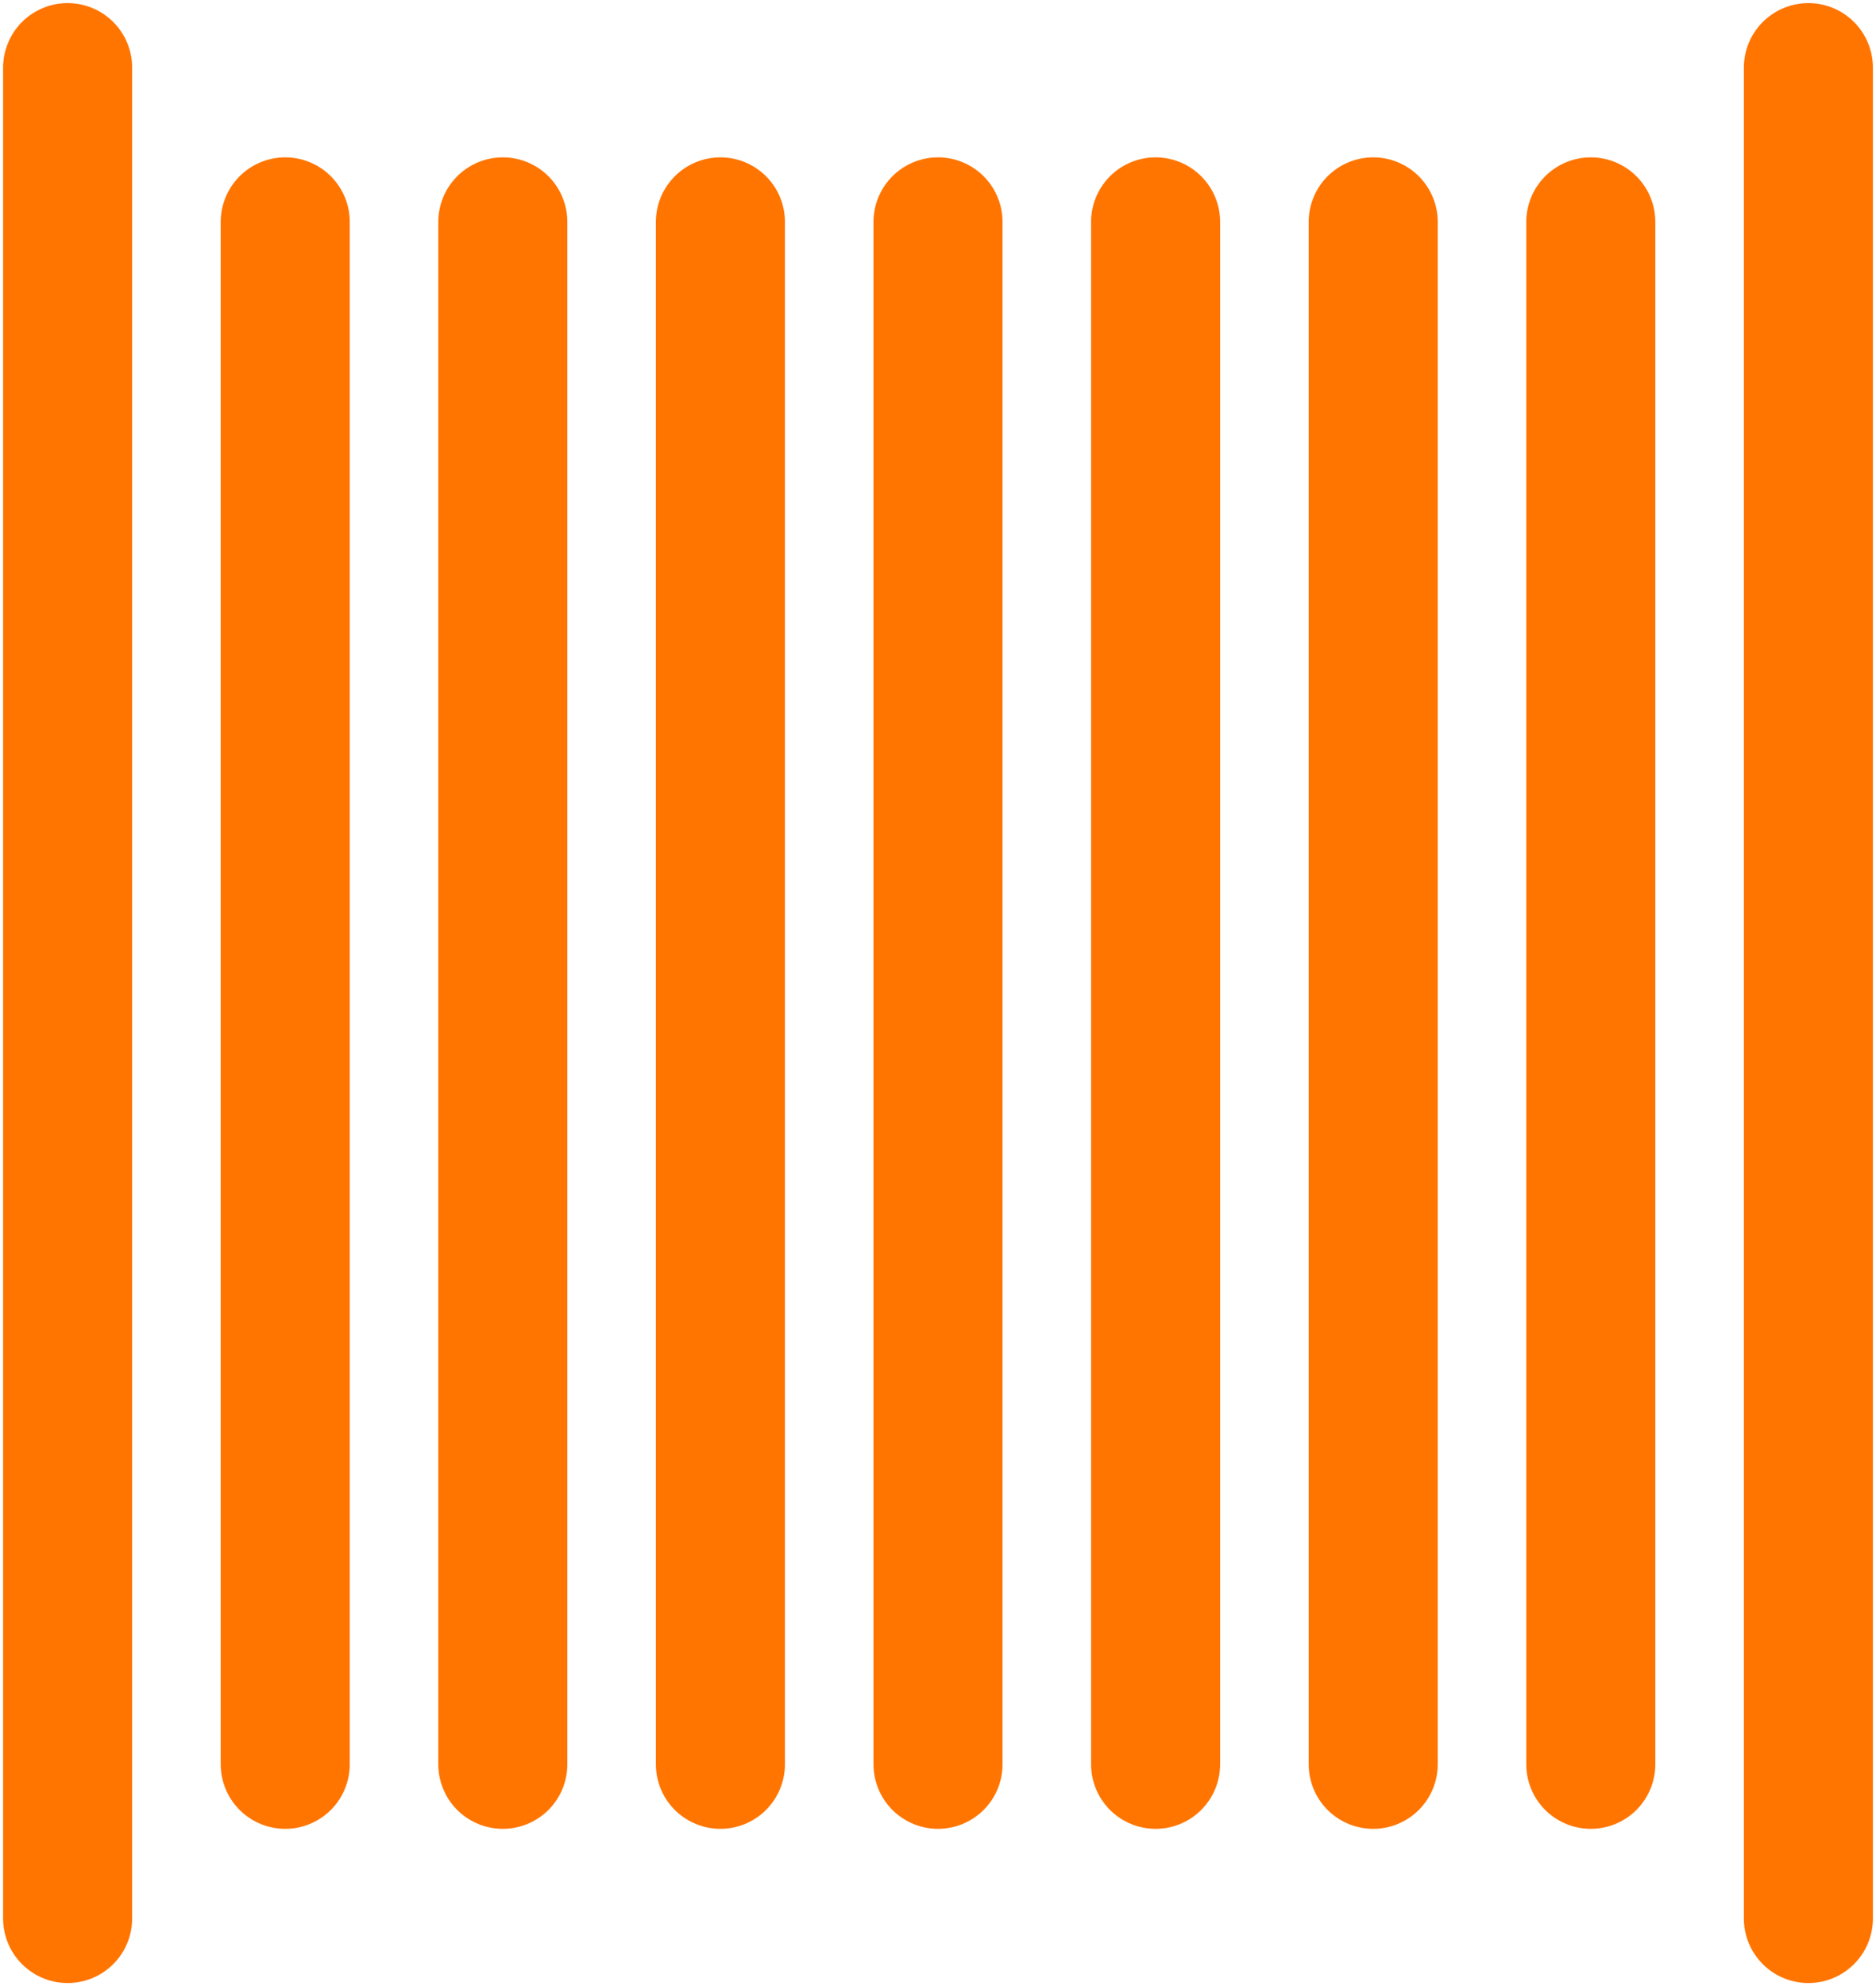 <?xml version="1.0" encoding="UTF-8"?> <svg xmlns="http://www.w3.org/2000/svg" xmlns:xlink="http://www.w3.org/1999/xlink" width="87.227" height="92.327" viewBox="0 0 87.227 92.327"><defs><clipPath id="clip-path"><path id="Path_128" data-name="Path 128" d="M0-102.771H87.227v92.327H0Z" transform="translate(0 102.771)" fill="none"></path></clipPath></defs><g id="Group_3400" data-name="Group 3400" clip-path="url(#clip-path)"><g id="Group_3391" data-name="Group 3391" transform="translate(3.144 3.144)"><path id="Path_119" data-name="Path 119" d="M0,0V86.039" fill="none" stroke="#ff7500" stroke-linecap="round" stroke-width="6"></path></g><g id="Group_3392" data-name="Group 3392" transform="translate(13.262 10.315)"><path id="Path_120" data-name="Path 120" d="M0,0V71.7" fill="none" stroke="#ff7500" stroke-linecap="round" stroke-width="6"></path></g><g id="Group_3393" data-name="Group 3393" transform="translate(23.379 10.315)"><path id="Path_121" data-name="Path 121" d="M0,0V71.7" fill="none" stroke="#ff7500" stroke-linecap="round" stroke-width="6"></path></g><g id="Group_3394" data-name="Group 3394" transform="translate(33.496 10.315)"><path id="Path_122" data-name="Path 122" d="M0,0V71.7" fill="none" stroke="#ff7500" stroke-linecap="round" stroke-width="6"></path></g><g id="Group_3395" data-name="Group 3395" transform="translate(43.614 10.315)"><path id="Path_123" data-name="Path 123" d="M0,0V71.7" fill="none" stroke="#ff7500" stroke-linecap="round" stroke-width="6"></path></g><g id="Group_3396" data-name="Group 3396" transform="translate(53.731 10.315)"><path id="Path_124" data-name="Path 124" d="M0,0V71.7" fill="none" stroke="#ff7500" stroke-linecap="round" stroke-width="6"></path></g><g id="Group_3397" data-name="Group 3397" transform="translate(63.849 10.315)"><path id="Path_125" data-name="Path 125" d="M0,0V71.7" fill="none" stroke="#ff7500" stroke-linecap="round" stroke-width="6"></path></g><g id="Group_3398" data-name="Group 3398" transform="translate(73.966 10.315)"><path id="Path_126" data-name="Path 126" d="M0,0V71.7" fill="none" stroke="#ff7500" stroke-linecap="round" stroke-width="6"></path></g><g id="Group_3399" data-name="Group 3399" transform="translate(84.083 3.144)"><path id="Path_127" data-name="Path 127" d="M0,0V86.039" fill="none" stroke="#ff7500" stroke-linecap="round" stroke-width="6"></path></g></g></svg> 
